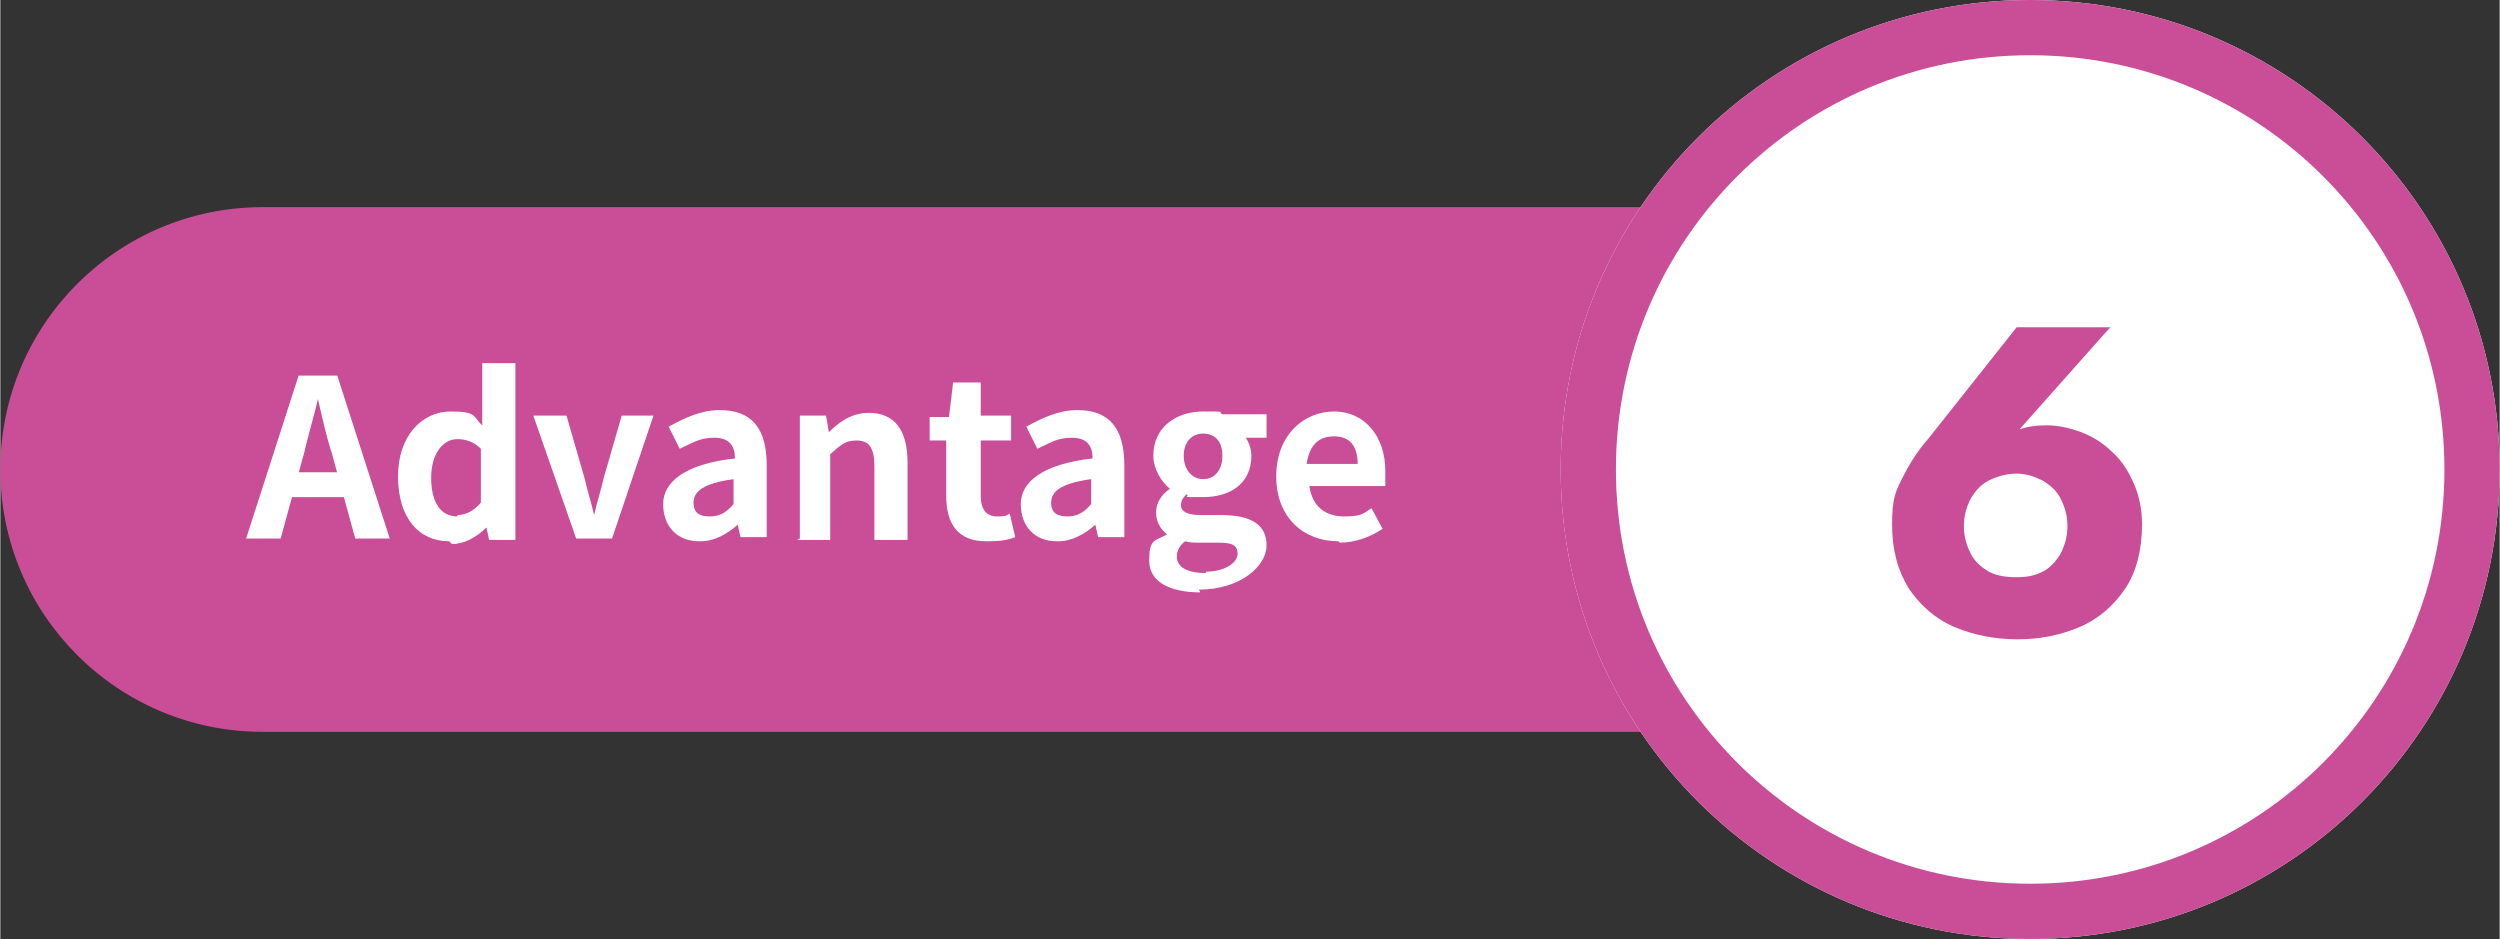 <?xml version="1.0" encoding="UTF-8"?>
<svg id="_レイヤー_1" data-name="レイヤー 1" xmlns="http://www.w3.org/2000/svg" width="63.9mm" height="24mm" version="1.1" viewBox="0 0 181 68">
  <rect x="0" y="0" width="181" height="68" fill="#333333" stroke="none"/>
  <defs>
    <style>
      .cls-1 {
        stroke: #fff;
      }

      .cls-1, .cls-2 {
        fill: none;
        stroke-width: 4px;
      }

      .cls-3 {
        fill: #fff;
      }

      .cls-3, .cls-4 {
        stroke-width: 0px;
      }

      .cls-2 {
        stroke: #c94e97;
      }

      .cls-4 {
        fill: #c94e97;
      }
    </style>
  </defs>
  <path class="cls-4" d="M19,15h143c10.5,0,19,8.5,19,19h0c0,10.5-8.5,19-19,19H19C8.5,53,0,44.5,0,34h0C0,23.5,8.5,15,19,15Z"/>
  <path class="cls-3" d="M17.8,39l3.8-11.8h2.8l3.8,11.8h-2.5l-1.7-6.2c-.4-1.2-.7-2.6-1-3.9h0c-.3,1.3-.7,2.6-1,3.9l-1.7,6.2h-2.4ZM20.1,36v-1.8h5.6v1.8h-5.6ZM32.5,39.2c-2.2,0-3.7-1.7-3.7-4.7s1.8-4.7,3.8-4.7,1.6.4,2.3,1v-1.4c0,0,0-3.1,0-3.1h2.4v12.8h-1.9l-.2-.9h0c-.7.7-1.6,1.2-2.5,1.2ZM33.1,37.3c.6,0,1.2-.3,1.7-.9v-3.9c-.5-.5-1.1-.7-1.7-.7-1,0-1.9,1-1.9,2.8s.7,2.8,1.9,2.8ZM41.7,39l-3.1-8.9h2.4l1.3,4.5c.2.9.5,1.8.7,2.7h0c.2-.9.5-1.8.7-2.7l1.3-4.5h2.3l-3,8.9h-2.7ZM50.6,39.2c-1.6,0-2.6-1.1-2.6-2.7s1.6-2.9,5.2-3.3c0-.9-.4-1.5-1.5-1.5s-1.6.4-2.5.8l-.8-1.6c1.1-.6,2.3-1.2,3.7-1.2,2.3,0,3.4,1.3,3.4,4v5.2h-1.9l-.2-.9h0c-.8.7-1.7,1.2-2.7,1.2ZM51.4,37.4c.7,0,1.2-.3,1.7-.9v-1.8c-2.2.3-2.9.9-2.9,1.7s.5,1,1.2,1ZM57.9,39v-8.9h1.9l.2,1.2h0c.8-.8,1.7-1.4,2.9-1.4,1.9,0,2.8,1.3,2.8,3.6v5.6h-2.4v-5.3c0-1.4-.4-1.9-1.3-1.9s-1.2.4-1.9,1v6.2h-2.4ZM71.4,39.2c-2.1,0-2.9-1.3-2.9-3.3v-4h-1.2v-1.7h1.4c0,0,.3-2.5.3-2.5h2v2.4h2.2v1.8h-2.2v4c0,1,.4,1.5,1.2,1.5s.6-.1.9-.2l.4,1.7c-.5.2-1.1.3-1.9.3ZM76.5,39.2c-1.6,0-2.6-1.1-2.6-2.7s1.6-2.9,5.2-3.3c0-.9-.4-1.5-1.5-1.5s-1.6.4-2.5.8l-.8-1.6c1.1-.6,2.3-1.2,3.7-1.2,2.3,0,3.4,1.3,3.4,4v5.2h-1.9l-.2-.9h0c-.8.7-1.7,1.2-2.7,1.2ZM77.3,37.4c.7,0,1.2-.3,1.7-.9v-1.8c-2.2.3-2.9.9-2.9,1.7s.5,1,1.2,1ZM86.9,42.9c-2.1,0-3.7-.7-3.7-2.3s.4-1.4,1.3-1.9h0c-.5-.4-.8-.9-.8-1.6s.4-1.3,1-1.7h0c-.6-.5-1.2-1.4-1.2-2.4,0-2.1,1.7-3.2,3.6-3.2s1,0,1.4.2h3.2v1.7h-1.5c.2.3.4.8.4,1.3,0,2-1.5,3-3.5,3s-.8,0-1.2-.2c-.2.2-.4.4-.4.8s.4.7,1.4.7h1.5c2.2,0,3.3.7,3.3,2.2s-1.9,3.2-4.9,3.2ZM87.1,34.7c.8,0,1.4-.6,1.4-1.7s-.6-1.6-1.4-1.6-1.4.6-1.4,1.6.6,1.7,1.4,1.7ZM87.3,41.4c1.3,0,2.3-.6,2.3-1.3s-.5-.8-1.5-.8h-1.1c-.5,0-.9,0-1.2-.1-.4.3-.6.7-.6,1.1,0,.8.8,1.2,2.1,1.2ZM96.9,39.2c-2.5,0-4.5-1.7-4.5-4.7s2-4.7,4.2-4.7,3.7,1.8,3.7,4.3,0,.9,0,1.1h-5.5c.2,1.5,1.2,2.2,2.5,2.2s1.4-.2,2-.6l.8,1.5c-.9.6-2,1-3.1,1ZM94.6,33.6h3.7c0-1.2-.5-2-1.7-2s-1.8.7-2,2Z"/>
  <path class="cls-3" d="M147,2h0c17.7,0,32,14.3,32,32h0c0,17.7-14.3,32-32,32h0c-17.7,0-32-14.3-32-32h0c0-17.7,14.3-32,32-32Z"/>
  <path class="cls-1" d="M147,2h0c17.7,0,32,14.3,32,32h0c0,17.7-14.3,32-32,32h0c-17.7,0-32-14.3-32-32h0c0-17.7,14.3-32,32-32Z"/>
  <path class="cls-2" d="M147,2h0c17.7,0,32,14.3,32,32h0c0,17.7-14.3,32-32,32h0c-17.7,0-32-14.3-32-32h0c0-17.7,14.3-32,32-32Z"/>
  <path class="cls-4" d="M142.2,38.1c0,.8.2,1.4.5,2,.3.6.8,1,1.3,1.3.6.3,1.2.4,2,.4s1.3-.1,1.9-.4c.6-.3,1-.8,1.3-1.3.3-.6.5-1.2.5-2s-.2-1.4-.5-2c-.3-.6-.8-1-1.3-1.3-.6-.3-1.2-.5-1.9-.5s-1.4.2-2,.5c-.6.3-1,.8-1.3,1.3-.3.6-.5,1.2-.5,2ZM146,23.7h6.8l-7.2,8.1-1.1.5c.6-.6,1.2-1,1.7-1.2.6-.2,1.2-.3,2-.3s1.7.2,2.5.5c.8.3,1.6.8,2.2,1.4.7.6,1.2,1.4,1.6,2.3.4.9.6,1.9.6,3,0,1.8-.4,3.4-1.2,4.6-.8,1.2-1.9,2.2-3.3,2.8-1.4.6-2.9.9-4.5.9s-3.2-.3-4.6-.9c-1.4-.6-2.5-1.6-3.3-2.8-.8-1.3-1.2-2.8-1.2-4.6s.2-2.3.7-3.3c.5-1,1.1-2,1.9-2.9l6.5-8.2Z"/>
</svg>